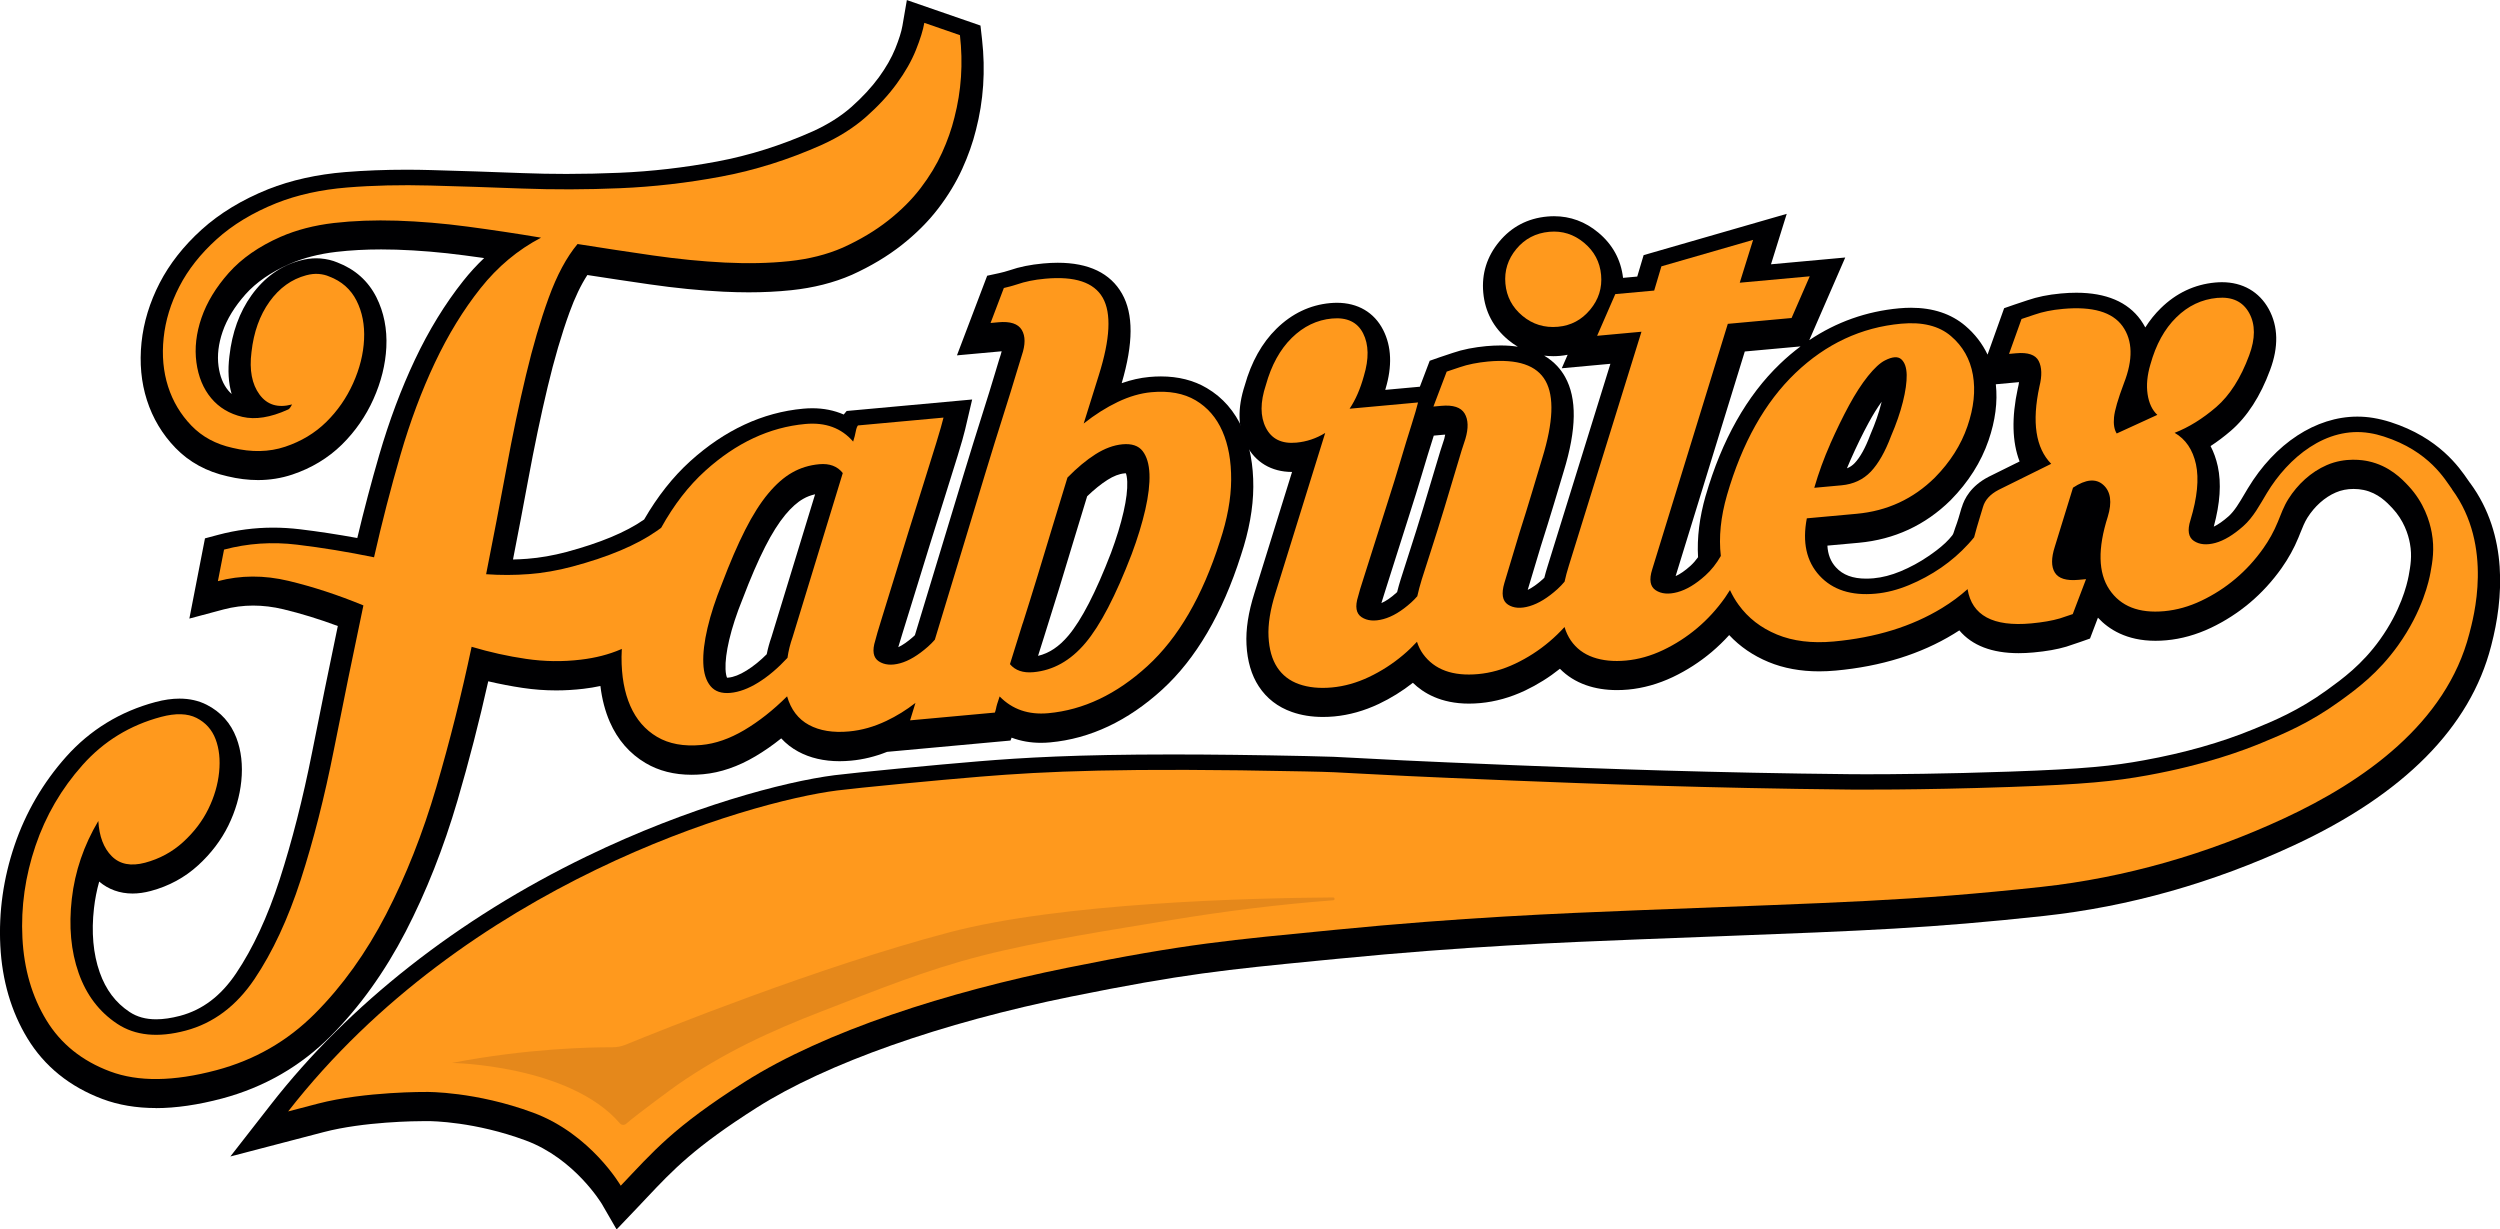 <svg width="1214" height="597" viewBox="0 0 1214 597" fill="none" xmlns="http://www.w3.org/2000/svg">
<g clip-path="url(#clip0_162_178)">
<path d="M1199.44 234.521C1199.19 234.176 1198.9 233.774 1198.58 233.295L1198.46 233.123C1194.23 226.956 1184.34 212.534 1160.87 204.988C1158.04 204.088 1155.21 203.399 1152.44 202.939C1149.89 202.517 1147.29 202.307 1144.72 202.307C1124.59 202.307 1104.71 215.33 1091.56 237.145C1091 238.084 1090.45 239.022 1089.89 239.96C1087.41 244.174 1085.07 248.158 1082.16 250.743C1079.6 253.003 1077.13 254.727 1075.01 255.742C1078.09 244.327 1078.74 234.713 1076.96 226.439C1076.17 222.838 1074.99 219.544 1073.45 216.614C1076.78 214.449 1080.1 211.94 1083.31 209.183C1091.25 202.326 1097.66 192.405 1102.35 179.688C1106.54 168.484 1106.33 158.544 1101.72 150.097C1097.09 141.67 1089.01 137.035 1078.97 137.035C1077.91 137.035 1076.84 137.093 1075.73 137.189C1065.67 138.108 1056.75 142.321 1049.27 149.676C1046.49 152.396 1043.96 155.517 1041.76 159.003C1041.09 157.758 1040.35 156.552 1039.52 155.383C1033.23 146.612 1022.72 142.149 1008.27 142.149C1005.92 142.149 1003.39 142.264 1000.79 142.513C997.652 142.8 994.724 143.222 992.102 143.758C989.499 144.294 986.954 144.984 984.543 145.807C982.399 146.497 980.237 147.224 978.113 147.952L973.213 149.657L965.156 172.199C962.63 166.875 959.033 162.202 954.382 158.237C947.531 152.396 938.651 149.446 927.992 149.446C926.135 149.446 924.202 149.542 922.231 149.714C906.366 151.17 891.745 156.36 878.579 165.189L896.051 125.046L859.996 128.34L867.632 103.844L798.144 123.897L795.044 134.297L788.155 134.929C787.121 126.118 783.083 118.707 776.117 112.922C769.802 107.656 762.568 104.993 754.626 104.993C753.554 104.993 752.444 105.051 751.353 105.147C741.88 106.008 734.034 110.107 728.044 117.328C722.054 124.548 719.432 132.879 720.274 142.111C721.116 151.342 725.193 159.061 732.407 165.075C733.9 166.319 735.45 167.411 737.058 168.369C734.532 167.967 731.738 167.756 728.695 167.756C726.475 167.756 724.14 167.871 721.71 168.081C718.877 168.35 716.026 168.752 713.251 169.288C710.457 169.843 707.816 170.552 705.443 171.376C703.07 172.142 700.965 172.85 699.013 173.521L694.267 175.187L689.482 187.789L672.68 189.321C672.718 189.187 672.756 189.034 672.794 188.9C676.124 177.849 675.742 168.216 671.665 160.229C667.321 151.706 659.36 147.033 649.217 147.033C648.145 147.033 647.035 147.09 645.926 147.186C636.108 148.086 627.324 152.281 619.822 159.654C612.818 166.53 607.651 175.762 604.474 187.1C600.838 198.189 601.087 207.88 605.182 215.943C609.526 224.466 617.43 229.178 627.401 229.178H627.42L609.163 287.956C606.177 297.399 604.914 305.596 605.297 313.027C605.699 321.014 607.689 327.832 611.249 333.271C615.076 339.132 620.492 343.326 627.362 345.739C631.917 347.348 636.988 348.152 642.404 348.152C644.184 348.152 646.021 348.076 647.878 347.903C655.15 347.233 662.441 345.184 669.541 341.832C675.397 339.055 680.966 335.608 686.095 331.566C691.09 336.45 699.625 341.679 713.308 341.679C715.107 341.679 717.002 341.583 718.896 341.411C726.169 340.74 733.46 338.691 740.56 335.34C746.569 332.486 752.272 328.923 757.497 324.748C760.96 328.291 765.209 330.954 770.127 332.696C774.682 334.305 779.734 335.11 785.169 335.11C786.949 335.11 788.786 335.033 790.643 334.861C797.915 334.19 805.206 332.141 812.306 328.789C819.081 325.572 825.415 321.473 831.176 316.628C834.161 314.099 837.032 311.342 839.692 308.392C844.916 313.985 851.346 318.39 858.81 321.473C866.082 324.499 874.369 326.012 883.421 326.012C886.023 326.012 888.741 325.878 891.477 325.629C913.447 323.618 932.699 317.624 948.717 307.837C949.636 307.281 950.555 306.707 951.454 306.113C957.636 313.467 967.319 317.183 980.256 317.183C982.514 317.183 984.925 317.068 987.432 316.838C993.729 316.264 998.934 315.344 1003.39 314.023L1003.68 313.927C1006.38 313.046 1008.39 312.376 1010.17 311.744L1014.91 310.077L1018.76 299.946C1023.93 305.538 1032.63 311.169 1046.68 311.169C1048.4 311.169 1050.2 311.093 1052 310.92C1059.27 310.269 1066.57 308.22 1073.67 304.849C1080.44 301.631 1086.79 297.533 1092.55 292.687C1098.3 287.842 1103.46 282.192 1107.92 275.91C1111.23 271.217 1114.01 266.218 1116.13 261.028C1116.42 260.319 1116.71 259.592 1116.99 258.883C1118.14 256.01 1119.14 253.54 1120.46 251.433C1123.98 245.84 1128.88 241.474 1134.24 239.156C1136.86 238.007 1139.79 237.432 1142.92 237.432C1144.61 237.432 1146.29 237.605 1147.82 237.93C1154.85 239.424 1159.13 244.002 1161.7 246.721C1167.27 252.659 1169.45 259.381 1170.27 263.958C1171.4 270.068 1170.5 274.894 1169.66 279.568C1168.78 284.26 1165.68 296.652 1155.75 310.537C1146.98 322.795 1137.49 329.651 1129.87 335.167C1116.11 345.126 1104.02 350.106 1094.3 354.09C1078.7 360.525 1060.79 365.619 1041.07 369.201C1026.28 371.901 1012.77 373.415 975.873 374.698C944.144 375.809 918.633 375.981 906.252 375.981C901.486 375.981 898.731 375.962 898.29 375.943C832.879 375.291 778.682 373.357 734.264 371.538C684.947 369.527 668.087 368.588 658.02 368.033C649.657 367.573 646.519 367.382 633.926 367.133C609.354 366.615 588.169 366.366 569.204 366.366C522.317 366.366 496.424 367.956 475.411 369.68C454.953 371.346 414.937 375.215 405.234 376.441C380.853 379.562 334.713 391.743 284.937 415.837C222.511 446.04 169.462 487.735 131.512 536.382L111.858 561.587L157.233 549.732C176.696 544.656 201.804 544.407 206.646 544.407H207.641C209.918 544.407 230.644 544.675 255.293 553.811C279.042 562.621 292.075 584.359 292.209 584.551L299.424 597.019L309.375 586.581C310.868 585.01 312.303 583.497 313.7 582.004L313.987 581.697C326.943 567.965 337.182 557.125 367.476 537.876C401.35 516.368 457.097 496.699 520.403 483.886C574.505 472.93 595.288 470.9 640.816 466.438L649.868 465.557C711.548 459.505 758.358 457.647 795.963 456.153C810.354 455.578 823.367 455.08 835.29 454.64C905.601 451.959 937.694 450.733 992.542 444.776C1033.74 440.295 1074.57 428.765 1113.83 410.532C1167.29 385.71 1199.53 353.17 1209.66 313.812L1209.85 313.065C1215.49 291.327 1218.29 260.051 1199.49 234.54L1199.44 234.521ZM828.267 240.707C825.262 251.165 824.018 261.201 824.573 270.585C823.444 272.156 822.219 273.554 820.899 274.76C818.277 277.116 815.866 278.802 813.684 279.759C819.081 262.235 843.902 181.584 847.27 170.686L874.35 168.216C870.943 170.763 867.632 173.559 864.436 176.623C848.284 192.079 836.132 213.645 828.286 240.707H828.267ZM952.564 246.453L952.449 246.874C951.55 250.015 950.631 253.252 949.464 256.298C949.272 256.795 949.119 257.274 948.985 257.734C948.717 258.615 948.488 259.381 948.009 259.994C947.072 261.201 945.981 262.388 944.679 263.633C941.962 266.199 938.881 268.421 936.489 270.049C932.259 272.96 927.666 275.45 922.882 277.442C918.404 279.3 914.021 280.43 909.849 280.813C908.586 280.927 907.342 280.985 906.175 280.985C899.687 280.985 894.903 279.204 891.535 275.507C888.99 272.73 887.612 269.264 887.382 264.954L902.577 263.575C919.916 261.986 934.919 255.033 947.206 242.91L947.301 242.814C955.837 234.138 962.018 224.39 965.635 213.856C968.927 204.299 970.113 195.144 969.175 186.602L980.026 185.606C980.16 185.606 980.294 185.587 980.428 185.568C980.352 186.276 980.198 187.196 979.911 188.345L979.835 188.651C976.792 202.747 977.098 214.66 980.715 224.083L965.597 231.572C957.119 235.996 953.865 242.106 952.621 246.453H952.564ZM896.874 227.416C897.448 226.037 898.022 224.658 898.616 223.317C901.582 216.633 904.529 210.581 907.381 205.333C909.505 201.426 911.629 197.978 913.734 195.086C913.677 195.354 913.6 195.642 913.524 195.91C912.376 200.506 910.634 205.505 908.357 210.791L908.28 210.983L908.165 211.27C905.831 217.495 903.285 222.091 900.625 224.888C899.534 226.018 898.31 226.86 896.874 227.416ZM754.09 172.965C755.219 172.965 756.367 172.908 757.535 172.812C758.798 172.697 760.042 172.525 761.247 172.276L758.396 178.826L782.012 176.662L751.526 274.914C750.932 276.771 750.397 278.668 749.918 280.564C749.65 280.832 749.382 281.081 749.134 281.311C746.512 283.666 744.081 285.39 741.861 286.443C744.234 278.61 746.32 271.639 748.215 265.261C750.435 258.308 752.559 251.414 754.569 244.787C756.616 237.988 758.224 232.606 759.372 228.775C765.611 208.397 765.821 193.439 760.004 183.02C758.052 179.515 754.894 175.666 749.842 172.697C751.239 172.87 752.655 172.946 754.09 172.946V172.965ZM680.124 281.502C679.493 283.513 678.938 285.543 678.44 287.516C678.344 287.612 678.229 287.707 678.134 287.803C675.474 290.216 673.024 291.902 670.804 292.859C671.187 291.576 671.78 289.699 672.641 286.98C674.058 282.613 675.761 277.25 677.847 270.566C679.741 264.495 681.808 257.964 684.181 250.628C686.497 243.389 688.659 236.456 690.573 230.001C692.506 223.47 694.267 217.744 695.798 212.936C695.951 212.458 696.104 211.998 696.238 211.538L700.85 211.117C701.175 211.079 701.481 211.059 701.788 211.059C701.711 211.596 701.558 212.285 701.328 213.128C700.257 216.231 698.84 220.789 696.984 227.109C695.09 233.564 693.08 240.248 691.032 246.989C688.793 254.344 686.746 260.894 684.755 267.023C682.746 273.247 681.177 278.112 680.124 281.502Z" fill="#000002"/>
<path d="M75.707 538.068C66.234 538.068 57.508 536.593 49.757 533.682C33.835 527.706 21.587 517.805 13.339 504.245C5.435 491.259 1.014 476.129 0.153 459.256C-0.67 442.842 1.646 426.448 7.043 410.532C12.458 394.54 20.898 380.08 32.093 367.496C43.748 354.434 58.369 345.49 75.497 340.913C79.631 339.802 83.573 339.247 87.171 339.247C92.032 339.247 96.472 340.242 100.376 342.234C107.227 345.72 112.069 351.14 114.805 358.342C117.159 364.547 117.963 371.595 117.178 379.313C116.432 386.63 114.327 393.888 110.882 400.898C107.399 407.985 102.481 414.458 96.261 420.146C89.735 426.122 81.985 430.316 73.239 432.653C70.158 433.476 67.191 433.898 64.378 433.898C58.197 433.898 52.647 431.906 48.169 428.095C46.982 432.308 46.14 436.637 45.643 440.984C44.303 452.648 45.241 463.144 48.418 472.183C51.403 480.63 56.149 486.931 62.924 491.413C66.541 493.807 70.77 494.975 75.822 494.975C79.305 494.975 83.209 494.4 87.439 493.289C98.366 490.378 107.246 483.637 114.633 472.681C122.843 460.481 129.962 445.159 135.78 427.156C141.789 408.597 147.109 387.74 151.587 365.16C155.568 345.069 159.759 324.499 164.046 303.987C155.109 300.674 146.248 297.935 137.636 295.866C132.641 294.66 127.685 294.066 122.919 294.066C118.154 294.066 113.274 294.698 108.643 295.924L91.955 300.386L99.534 261.43L106.059 259.687C114.69 257.389 123.628 256.221 132.622 256.221C136.909 256.221 141.272 256.489 145.616 257.006C154.688 258.098 164.046 259.534 173.5 261.258C176.753 247.602 180.332 234.1 184.121 221.057C188.963 204.414 194.8 188.823 201.459 174.727C208.215 160.401 216.119 147.531 224.922 136.442C228.079 132.458 231.505 128.723 235.103 125.314C231.907 124.854 228.711 124.414 225.553 124.012C214.205 122.499 203.086 121.579 192.484 121.235C189.996 121.158 187.489 121.12 185.078 121.12C177.461 121.12 170.17 121.522 163.376 122.307C154.955 123.284 147.281 125.257 140.564 128.187C131.531 132.171 124.336 137.15 119.169 142.973C113.906 148.91 110.174 155 108.088 161.11C106.079 166.971 105.409 172.582 106.117 177.811C106.787 182.752 108.337 186.621 110.863 189.647C111.38 190.26 111.915 190.815 112.49 191.332C110.92 185.931 110.557 179.784 111.399 172.984C112.681 161.493 116.279 151.553 122.116 143.413C128.354 134.718 136.354 129.01 145.884 126.482C148.506 125.774 151.109 125.429 153.597 125.429C154.286 125.429 154.975 125.448 155.644 125.506C158.592 125.755 161.366 126.406 163.854 127.459C172.428 130.753 178.801 136.442 182.8 144.39C186.417 151.61 188.044 159.769 187.604 168.656C187.183 177.006 185.078 185.472 181.346 193.803C177.614 202.134 172.447 209.566 166.017 215.905C159.357 222.436 151.243 227.339 141.904 230.461C136.622 232.223 131.034 233.123 125.292 233.123C120.508 233.123 115.532 232.51 110.461 231.284C100.395 229.044 91.879 224.409 85.2 217.495C78.827 210.906 74.157 203.111 71.344 194.301C68.569 185.663 67.689 176.24 68.722 166.3C69.737 156.513 72.703 146.803 77.525 137.438C82.329 128.129 89.18 119.396 97.926 111.486C106.653 103.595 117.504 97.007 130.211 91.893C141.387 87.469 153.979 84.673 167.663 83.562C177.078 82.796 187.068 82.413 197.345 82.413C201.211 82.413 205.191 82.47 209.191 82.585C223.601 82.987 238.624 83.466 253.858 84.06C260.804 84.328 267.943 84.462 275.043 84.462C283.463 84.462 292.056 84.27 300.629 83.906C316.341 83.255 332.34 81.398 348.224 78.429C363.764 75.518 379.399 70.596 394.69 63.777C402.038 60.445 408.335 56.461 413.425 51.96C418.745 47.249 423.243 42.384 426.783 37.538C430.266 32.75 432.926 28.077 434.725 23.653C436.562 19.095 437.73 15.36 438.208 12.583L440.371 0.038L476.119 12.411L476.885 19.191C478.588 34.187 477.593 48.972 473.918 63.126C472.407 69.255 470.168 75.614 467.259 82.01C464.292 88.541 460.388 94.996 455.642 101.201C450.839 107.483 444.887 113.459 437.94 118.936C431.032 124.395 422.879 129.279 413.712 133.435L413.578 133.492C404.852 137.303 394.996 139.793 384.241 140.923C377.676 141.613 370.71 141.958 363.553 141.958C359.611 141.958 355.515 141.843 351.363 141.651C339.899 141.076 327.843 139.87 315.499 138.089C305.662 136.671 295.481 135.139 285.224 133.55C282.066 138.414 279.157 144.505 276.554 151.668C272.708 162.259 269.129 174.478 265.914 188C262.622 201.771 259.446 216.978 256.441 233.219C254.164 245.553 251.695 258.481 249.111 271.696C251.408 271.639 253.704 271.524 255.982 271.351C262.201 270.872 268.612 269.762 275.043 268.038C291.329 263.69 303.959 258.423 312.59 252.409L312.801 252.256C319.288 241.052 326.828 231.514 335.191 223.949C351.898 208.838 370.347 200.257 390.02 198.457C391.513 198.323 393.006 198.246 394.441 198.246C399.933 198.246 405.062 199.262 409.712 201.292L411.148 199.568L472.081 193.995L468.656 208.608C468.043 211.213 466.857 215.407 465 221.44C463.297 226.994 461.269 233.525 458.781 241.359C456.274 249.249 453.805 257.159 451.432 264.82C448.887 273.056 446.475 280.832 444.236 288.148C441.978 295.483 440.007 301.842 438.342 307.205C437.289 310.575 436.62 312.797 436.199 314.272C438.342 313.276 440.792 311.571 443.413 309.254C443.701 309.005 443.988 308.737 444.275 308.449C449.174 292.4 453.843 277.001 458.168 262.656C461.479 251.663 464.752 240.88 467.986 230.288C471.182 219.774 474.167 210.159 476.846 201.732C479.43 193.592 481.535 186.793 483.104 181.526C485.19 174.536 485.688 172.965 485.937 172.295C486.166 171.625 486.319 171.069 486.415 170.59C486.186 170.59 485.956 170.629 485.707 170.648L464.694 172.563L479.373 133.894L485.114 132.649C486.721 132.305 488.482 131.826 490.319 131.232C492.654 130.428 495.218 129.719 497.879 129.183C500.539 128.647 503.467 128.225 506.586 127.938C509.036 127.708 511.428 127.593 513.648 127.593C528.69 127.593 539.196 132.649 544.861 142.628C550.449 152.491 550.392 166.722 544.689 186.066C549.205 184.476 553.702 183.461 558.085 183.059C559.998 182.886 561.893 182.79 563.711 182.79C572.17 182.79 579.691 184.687 586.045 188.46C593.795 193.037 599.632 199.76 603.44 208.436C606.923 216.384 608.665 225.826 608.607 236.456C608.55 246.721 606.522 257.868 602.618 269.608C593.604 297.954 580.743 319.903 564.419 334.822C547.712 350.087 529.379 358.725 509.935 360.506C508.442 360.64 506.969 360.716 505.514 360.716C500.424 360.716 495.639 359.874 491.238 358.207L490.702 359.606L430.764 365.102C425.003 367.401 419.109 368.837 413.253 369.373C411.358 369.546 409.502 369.641 407.703 369.641C400.106 369.641 393.331 368.071 387.59 364.949C384.451 363.245 381.695 361.099 379.361 358.552C375.265 361.846 371.055 364.758 366.864 367.247C358.405 372.265 349.851 375.196 341.488 375.962C339.574 376.134 337.679 376.23 335.861 376.23C327.403 376.23 319.882 374.334 313.528 370.561C305.796 366.002 299.94 359.28 296.132 350.585C293.874 345.414 292.324 339.534 291.558 333.118C288.898 333.692 286.123 334.152 283.31 334.478C278.928 334.995 274.469 335.263 270.086 335.263C264.689 335.263 259.235 334.861 253.858 334.056C248.308 333.233 242.681 332.16 237.093 330.839C232.73 350.317 227.716 369.776 222.166 388.717C215.43 411.719 206.952 433.132 197.019 452.342C186.877 471.934 174.629 488.999 160.601 503.096C145.98 517.785 128.259 527.975 107.916 533.414C96.28 536.517 85.41 538.106 75.631 538.106L75.707 538.068ZM395.838 240.018C393.771 240.478 391.838 241.205 390.039 242.24C387.207 243.848 384.279 246.453 381.351 249.977C378.117 253.884 374.806 259.113 371.533 265.567C368.07 272.385 364.414 280.832 360.682 290.676L360.587 290.906C357.678 298.05 355.515 304.715 354.099 310.729C352.779 316.379 352.166 321.186 352.319 324.978C352.396 327.046 352.74 328.368 353.047 329.096C353.238 329.096 353.449 329.096 353.659 329.057C356.243 328.828 359.228 327.659 362.577 325.572C365.792 323.58 369.084 320.918 372.318 317.7C372.873 314.904 373.658 312.088 374.634 309.292L395.819 240.018H395.838ZM527.905 241.052C525.8 247.89 523.657 254.918 521.551 261.909C518.968 270.509 516.557 278.418 514.222 286.079C511.715 294.258 509.265 302.072 506.969 309.33C505.974 312.471 504.998 315.536 504.079 318.485C509.476 317.221 514.318 313.985 518.796 308.66C525.188 301.095 532.154 287.592 539.483 268.536C542.124 261.449 544.21 254.689 545.626 248.445C546.947 242.642 547.54 237.758 547.387 233.927C547.31 231.84 547.004 230.557 546.736 229.829C546.526 229.829 546.296 229.829 546.047 229.867C543.521 230.097 540.727 231.169 537.78 233.046C534.622 235.057 531.292 237.739 527.886 241.033L527.905 241.052Z" fill="#000002"/>
<path d="M75.707 536.172C66.464 536.172 57.967 534.736 50.427 531.92C34.907 526.098 22.984 516.464 14.965 503.287C7.234 490.57 2.89 475.727 2.048 459.179C1.225 442.996 3.521 426.85 8.841 411.145C14.181 395.402 22.486 381.152 33.529 368.761C44.935 355.967 59.23 347.214 76.014 342.733C79.994 341.679 83.764 341.124 87.209 341.124C91.783 341.124 95.936 342.062 99.553 343.901C105.964 347.176 110.518 352.251 113.083 358.993C115.322 364.911 116.087 371.672 115.341 379.103C114.614 386.209 112.566 393.238 109.236 400.037C105.868 406.912 101.084 413.194 95.036 418.73C88.74 424.494 81.257 428.555 72.799 430.815C69.89 431.6 67.077 431.983 64.416 431.983C58.044 431.983 52.379 429.685 48.035 425.337C47.786 425.088 47.537 424.82 47.288 424.571C45.604 429.838 44.437 435.239 43.806 440.755C42.428 452.706 43.404 463.489 46.676 472.797C49.795 481.645 54.79 488.253 61.929 492.983C65.871 495.588 70.426 496.852 75.88 496.852C79.535 496.852 83.611 496.258 87.975 495.09C99.361 492.045 108.605 485.054 116.241 473.716C124.546 461.382 131.742 445.907 137.617 427.731C143.645 409.096 148.985 388.162 153.463 365.524C157.539 344.916 161.845 323.829 166.247 302.781C156.735 299.161 147.281 296.231 138.095 294.028C132.947 292.802 127.857 292.17 122.939 292.17C118.02 292.17 112.968 292.822 108.165 294.105L94.386 297.782L101.16 262.963L106.557 261.526C115.035 259.266 123.8 258.117 132.622 258.117C136.832 258.117 141.119 258.385 145.387 258.883C154.994 260.033 164.907 261.565 174.935 263.461C178.303 249.231 181.997 235.192 185.958 221.613C190.781 205.065 196.579 189.571 203.182 175.57C209.88 161.378 217.707 148.623 226.415 137.668C230.395 132.669 234.701 128.13 239.332 124.05C234.778 123.38 230.261 122.748 225.821 122.173C214.415 120.66 203.239 119.722 192.58 119.377C190.073 119.301 187.546 119.262 185.116 119.262C177.442 119.262 170.055 119.665 163.185 120.45C154.592 121.446 146.726 123.476 139.837 126.483C130.574 130.581 123.13 135.714 117.791 141.747C112.375 147.876 108.509 154.177 106.327 160.517C104.222 166.665 103.514 172.563 104.261 178.099C104.969 183.404 106.672 187.579 109.428 190.892C111.284 193.114 113.542 194.78 116.298 195.91C113.198 189.686 112.203 182.082 113.293 173.253C114.537 162.068 118.039 152.415 123.685 144.563C129.675 136.231 137.311 130.773 146.42 128.341C148.889 127.67 151.319 127.345 153.654 127.345C154.286 127.345 154.917 127.364 155.549 127.421C158.324 127.651 160.888 128.264 163.204 129.241C171.337 132.343 177.385 137.744 181.174 145.271C184.657 152.185 186.188 160.038 185.767 168.599C185.365 176.72 183.317 184.955 179.681 193.076C176.045 201.196 171.012 208.436 164.754 214.603C158.305 220.943 150.439 225.692 141.368 228.699C136.297 230.404 130.9 231.266 125.35 231.266C120.719 231.266 115.877 230.672 110.959 229.465C101.218 227.301 93.027 222.839 86.616 216.193C80.454 209.815 75.937 202.269 73.201 193.746C70.502 185.357 69.66 176.202 70.655 166.511C71.65 156.954 74.54 147.474 79.248 138.319C83.937 129.202 90.673 120.66 99.227 112.904C107.782 105.166 118.46 98.693 130.957 93.656C141.961 89.308 154.362 86.55 167.854 85.458C177.231 84.692 187.164 84.309 197.383 84.309C201.23 84.309 205.21 84.367 209.191 84.462C223.601 84.865 238.624 85.343 253.838 85.937C260.824 86.205 268 86.339 275.158 86.339C283.54 86.339 292.171 86.148 300.782 85.784C316.571 85.114 332.685 83.275 348.645 80.268C364.338 77.338 380.107 72.358 395.532 65.482C403.034 62.073 409.521 57.994 414.746 53.359C420.181 48.552 424.755 43.591 428.372 38.631C431.95 33.728 434.687 28.92 436.524 24.343C438.4 19.67 439.624 15.801 440.122 12.871L441.902 2.528L474.435 13.79L475.067 19.382C476.751 34.149 475.775 48.705 472.158 62.629C470.684 68.642 468.464 74.924 465.613 81.207C462.704 87.603 458.877 93.943 454.226 100.033C449.518 106.2 443.681 112.042 436.849 117.443C430.056 122.806 422.037 127.613 413.004 131.711L412.889 131.769C404.354 135.504 394.69 137.936 384.126 139.047C377.638 139.736 370.73 140.081 363.63 140.081C359.707 140.081 355.649 139.985 351.535 139.775C340.129 139.2 328.13 138.013 315.844 136.231C305.586 134.757 295.041 133.167 284.401 131.501C280.899 136.653 277.703 143.203 274.87 151.036C271.005 161.685 267.407 173.981 264.154 187.579C260.862 201.369 257.666 216.614 254.661 232.894C252.25 245.936 249.647 259.611 246.892 273.631C249.992 273.631 253.111 273.478 256.211 273.248C262.546 272.75 269.072 271.62 275.617 269.877C292.113 265.472 304.954 260.128 313.758 253.961C313.949 253.827 314.121 253.693 314.313 253.578C320.762 242.374 328.226 232.894 336.55 225.367C352.951 210.543 371.036 202.116 390.288 200.354C391.723 200.22 393.159 200.162 394.537 200.162C400.297 200.162 405.617 201.35 410.344 203.629L412.2 201.407L469.747 196.14L466.914 208.206C466.321 210.773 465.134 214.929 463.297 220.904C461.594 226.497 459.546 233.009 457.078 240.804C454.59 248.637 452.121 256.547 449.729 264.284C447.184 272.52 444.772 280.296 442.533 287.612C440.275 294.947 438.323 301.306 436.639 306.669C434.534 313.41 433.921 315.67 433.749 316.436L433.673 316.781C433.673 316.781 433.558 317.145 433.558 317.164C433.902 317.107 434.304 317.03 434.783 316.896C437.596 316.13 441.06 313.985 444.772 310.71C445.193 310.327 445.633 309.925 446.054 309.503C451.03 293.205 455.738 277.653 460.082 263.25C463.393 252.257 466.665 241.474 469.9 230.883C473.076 220.425 476.062 210.83 478.76 202.346C481.363 194.187 483.468 187.387 485.037 182.101C487.162 174.977 487.621 173.559 487.831 172.985C488.54 170.897 488.673 169.537 488.654 168.79C488.329 168.752 487.889 168.714 487.315 168.714C486.817 168.714 486.262 168.733 485.669 168.79L467.661 170.438L480.904 135.561L485.631 134.527C487.296 134.163 489.114 133.665 491.008 133.071C493.305 132.267 495.773 131.596 498.357 131.079C500.941 130.543 503.811 130.141 506.854 129.873C509.246 129.662 511.581 129.547 513.743 129.547C528.058 129.547 538.01 134.278 543.311 143.624C548.88 153.469 548.497 168.044 542.162 188.23L541.837 189.303C547.425 186.947 552.975 185.511 558.372 185.013C560.228 184.84 562.065 184.764 563.826 184.764C571.94 184.764 579.136 186.583 585.203 190.165C592.609 194.55 598.197 200.967 601.833 209.279C605.201 216.997 606.885 226.152 606.828 236.533C606.77 246.588 604.78 257.543 600.933 269.092C592.015 297.15 579.346 318.811 563.252 333.501C546.851 348.478 528.9 356.944 509.878 358.687C508.442 358.821 507.026 358.878 505.629 358.878C500.06 358.878 494.931 357.844 490.281 355.776L489.477 357.882L430.438 363.283C424.755 365.582 418.975 366.999 413.196 367.535C411.358 367.707 409.559 367.784 407.818 367.784C400.527 367.784 394.077 366.29 388.604 363.322C385.102 361.425 382.116 358.955 379.705 355.948C375.208 359.663 370.634 362.9 366.022 365.639C357.793 370.504 349.525 373.357 341.43 374.085C339.574 374.258 337.737 374.334 335.976 374.334C327.843 374.334 320.666 372.515 314.6 368.933C307.213 364.586 301.625 358.15 297.969 349.819C295.52 344.246 293.97 337.868 293.319 330.801C290.085 331.586 286.697 332.18 283.195 332.601C278.889 333.118 274.507 333.386 270.182 333.386C264.881 333.386 259.522 332.984 254.24 332.218C248.097 331.318 241.935 330.092 235.792 328.579C231.352 348.651 226.204 368.684 220.482 388.22C213.765 411.107 205.363 432.404 195.469 451.518C185.422 470.939 173.289 487.851 159.395 501.813C145.023 516.254 127.57 526.289 107.552 531.633C96.07 534.697 85.372 536.249 75.765 536.249L75.707 536.172ZM351.898 330.839C351.898 330.839 352.186 330.973 353.028 330.973C353.276 330.973 353.563 330.973 353.85 330.935C356.721 330.667 359.994 329.403 363.591 327.181C367.074 325.017 370.596 322.144 374.079 318.62C374.634 315.709 375.437 312.778 376.452 309.867L398.517 237.682C395.034 238.007 391.953 238.965 389.082 240.593C386.059 242.317 382.958 245.075 379.877 248.752C376.547 252.755 373.16 258.117 369.83 264.687C366.328 271.562 362.654 280.085 358.903 289.987L358.826 290.198C355.898 297.418 353.678 304.179 352.262 310.289C350.903 316.111 350.291 321.071 350.444 325.055C350.54 327.736 351.076 329.843 351.898 330.839ZM526.24 240.037C524.059 247.105 521.877 254.268 519.733 261.373C517.284 269.494 514.853 277.538 512.404 285.524C509.897 293.703 507.466 301.517 505.17 308.756C503.83 312.97 502.567 317.011 501.362 320.861C508.442 320.133 514.624 316.532 520.25 309.886C526.776 302.168 533.857 288.474 541.244 269.226C543.923 262.082 546.028 255.206 547.464 248.886C548.822 242.929 549.435 237.873 549.282 233.89C549.148 230.385 548.401 228.738 547.961 228.067C547.789 228.029 547.425 227.971 546.851 227.971C546.545 227.971 546.22 227.971 545.875 228.029C543.043 228.297 539.981 229.446 536.766 231.495C533.378 233.641 529.857 236.513 526.221 240.057L526.24 240.037Z" fill="#000002"/>
<path d="M187.489 443.992C197.154 425.299 205.287 404.729 211.87 382.302C218.453 359.855 224.156 337.121 229.017 314.081C237.821 316.705 246.662 318.677 255.503 319.96C264.345 321.263 273.225 321.397 282.085 320.324C289.185 319.482 295.615 317.835 301.376 315.364C301.567 315.287 301.759 315.191 301.95 315.096C301.873 316.417 301.835 317.72 301.816 319.003C301.778 328.292 303.194 336.221 306.084 342.809C308.973 349.398 313.298 354.416 319.078 357.825C324.838 361.234 332.015 362.555 340.569 361.77C347.363 361.157 354.31 358.725 361.429 354.531C368.529 350.317 375.457 344.859 382.212 338.136C384.068 344.571 387.609 349.206 392.814 352.022C398.02 354.837 404.526 355.91 412.334 355.182C418.382 354.626 424.372 352.941 430.343 350.106C435.395 347.712 440.122 344.782 444.543 341.335C443.681 344.131 442.82 346.946 441.94 349.8L483.105 346.027C483.315 345.51 483.506 344.839 483.679 344.073C483.832 343.039 484.425 341.086 485.42 338.194C491.582 344.495 499.448 347.195 509.017 346.333C526.145 344.763 542.201 337.14 557.185 323.446C572.17 309.752 583.92 289.546 592.398 262.867C595.977 252.123 597.795 242.163 597.852 233.028C597.91 223.873 596.494 216.001 593.604 209.413C590.714 202.824 586.389 197.825 580.61 194.397C574.83 190.988 567.673 189.667 559.118 190.452C553.836 190.931 548.382 192.52 542.794 195.182C537.187 197.864 531.675 201.349 526.24 205.659L533.608 182.12C539.12 164.596 539.751 152.089 535.503 144.601C531.254 137.112 521.973 134.029 507.62 135.331C504.845 135.58 502.338 135.944 500.099 136.404C497.859 136.863 495.754 137.438 493.783 138.127C491.563 138.836 489.458 139.411 487.468 139.851L481.019 156.839L484.789 156.495C490.568 155.958 494.376 157.203 496.175 160.21C497.974 163.217 497.974 167.354 496.175 172.602C495.965 173.138 495.085 176.011 493.534 181.22C491.984 186.449 489.879 193.248 487.219 201.618C484.559 209.987 481.612 219.468 478.397 230.059C475.182 240.65 471.909 251.433 468.598 262.407C464.082 277.385 459.202 293.453 453.958 310.633C452.925 311.84 451.815 312.951 450.647 313.985C445.825 318.237 441.308 320.937 437.098 322.086C432.888 323.235 429.424 322.91 426.726 321.129C424.027 319.348 423.453 315.977 425.042 310.997C425.405 309.446 426.42 305.979 428.085 300.617C429.749 295.254 431.701 288.914 433.96 281.598C436.199 274.282 438.61 266.506 441.155 258.271C443.701 250.035 446.15 242.182 448.523 234.732C450.896 227.282 452.944 220.674 454.705 214.909C456.465 209.164 457.614 205.123 458.168 202.786L416.621 206.597C416.162 207.153 415.817 208.129 415.55 209.547C415.301 210.964 414.88 212.592 414.286 214.431C408.603 207.842 400.852 204.988 391.035 205.889C373.658 207.478 357.467 215.063 342.464 228.623C334.369 235.939 327.23 245.17 321.049 256.317C320.322 256.853 319.575 257.389 318.791 257.926C309.088 264.706 295.443 270.451 277.856 275.144C270.775 277.04 263.771 278.246 256.843 278.783C249.915 279.319 242.988 279.338 236.06 278.84C239.524 261.411 242.777 244.442 245.839 227.914C248.882 211.385 252.078 196.14 255.427 182.14C258.757 168.158 262.431 155.652 266.431 144.639C270.431 133.627 275.1 124.912 280.459 118.496C292.764 120.45 304.954 122.307 317.068 124.05C329.182 125.793 340.799 126.942 351.937 127.498C363.075 128.053 373.486 127.843 383.15 126.827C392.814 125.812 401.522 123.629 409.272 120.239C417.674 116.428 425.003 112.042 431.28 107.1C437.558 102.159 442.82 96.892 447.088 91.3C451.356 85.707 454.8 80 457.441 74.197C460.082 68.393 462.092 62.686 463.47 57.074C466.819 44.127 467.718 30.797 466.149 17.084L448.849 11.089C448.236 14.652 446.858 19.076 444.734 24.362C442.61 29.648 439.529 35.049 435.51 40.565C431.491 46.1 426.515 51.482 420.583 56.73C414.65 61.977 407.493 66.516 399.091 70.328C382.959 77.529 366.653 82.662 350.214 85.746C333.756 88.829 317.394 90.706 301.089 91.395C284.784 92.085 268.9 92.123 253.437 91.549C237.974 90.955 223.123 90.476 208.885 90.093C194.647 89.71 181.193 90.016 168.524 91.051C155.836 92.085 144.411 94.613 134.23 98.635C122.652 103.289 112.949 109.169 105.16 116.217C97.352 123.284 91.343 130.907 87.114 139.104C82.884 147.301 80.339 155.652 79.459 164.136C78.578 172.621 79.305 180.473 81.621 187.713C83.937 194.953 87.726 201.273 92.95 206.693C98.175 212.113 104.835 215.695 112.892 217.476C122.135 219.717 130.651 219.544 138.459 216.94C146.267 214.335 152.927 210.332 158.419 204.931C163.912 199.53 168.256 193.267 171.471 186.123C174.686 178.979 176.447 171.893 176.791 164.864C177.136 157.835 175.93 151.534 173.136 145.999C170.342 140.464 165.902 136.538 159.797 134.239C158.305 133.588 156.64 133.186 154.764 133.033C152.889 132.88 150.86 133.09 148.659 133.684C141.579 135.58 135.646 139.851 130.881 146.478C126.116 153.124 123.187 161.302 122.116 171.012C121.025 179.688 122.326 186.545 126.02 191.582C129.713 196.619 134.976 198.228 141.827 196.389L141.291 197.327C140.756 198.266 140.239 198.783 139.76 198.917C131.359 202.728 124.01 203.897 117.733 202.441C111.456 200.966 106.385 197.94 102.557 193.344C98.711 188.747 96.319 182.963 95.381 176.011C94.443 169.059 95.266 161.838 97.85 154.33C100.433 146.842 104.835 139.564 111.074 132.535C117.312 125.506 125.694 119.664 136.239 115.01C143.971 111.64 152.602 109.399 162.113 108.288C171.624 107.196 181.863 106.813 192.828 107.158C203.775 107.522 215.162 108.46 226.95 110.031C238.758 111.601 250.681 113.382 262.737 115.413C251.485 121.292 241.686 129.47 233.361 139.947C225.037 150.423 217.65 162.47 211.2 176.107C204.751 189.743 199.182 204.644 194.474 220.847C189.767 237.03 185.48 253.636 181.633 270.624C168.888 268 156.448 265.951 144.277 264.495C132.106 263.02 120.279 263.825 108.796 266.889L105.811 282.211C116.796 279.281 128.24 279.242 140.124 282.077C152.008 284.931 164.122 288.895 176.466 293.99C171.49 317.586 166.725 340.913 162.151 363.992C157.577 387.09 152.2 408.157 146.038 427.214C139.856 446.271 132.373 462.34 123.57 475.44C114.748 488.521 103.629 496.871 90.195 500.453C76.76 504.034 65.66 502.943 56.934 497.159C48.188 491.375 41.949 483.158 38.198 472.509C34.447 461.861 33.337 449.852 34.868 436.465C36.399 423.096 40.705 410.494 47.748 398.658C48.169 406.146 50.351 411.854 54.274 415.78C58.197 419.706 63.575 420.76 70.426 418.94C77.507 417.044 83.688 413.692 88.951 408.885C94.213 404.078 98.271 398.734 101.16 392.855C104.05 386.975 105.792 381.018 106.404 374.966C107.016 368.914 106.442 363.571 104.682 358.936C102.921 354.301 99.84 350.872 95.457 348.632C91.075 346.41 85.334 346.238 78.253 348.114C63.096 352.156 50.389 359.932 40.112 371.461C29.835 382.991 22.199 396.072 17.224 410.762C12.248 425.452 10.124 440.353 10.889 455.464C11.655 470.575 15.521 483.886 22.506 495.377C29.491 506.869 39.806 515.181 53.489 520.295C67.153 525.408 84.358 525.217 105.141 519.663C123.704 514.702 139.646 505.547 152.965 492.16C166.285 478.791 177.767 462.761 187.451 444.068L187.489 443.992ZM496.654 302.704C499.027 295.254 501.419 287.535 503.869 279.549C506.318 271.581 508.749 263.537 511.179 255.436C513.61 247.334 516.002 239.501 518.356 231.917C523.006 227.167 527.542 223.394 531.981 220.579C536.421 217.763 540.785 216.154 545.052 215.752C549.588 215.331 552.86 216.442 554.87 219.046C556.879 221.67 557.989 225.367 558.181 230.174C558.372 234.981 557.683 240.765 556.152 247.507C554.602 254.248 552.401 261.45 549.55 269.072C541.761 289.355 534.259 303.757 527.025 312.299C519.81 320.841 511.409 325.534 501.84 326.415C496.807 326.874 492.999 325.572 490.434 322.508C492.195 316.762 494.262 310.154 496.616 302.685L496.654 302.704ZM343.574 304.907C345.124 298.28 347.459 291.155 350.559 283.494C354.444 273.229 358.214 264.495 361.869 257.294C365.524 250.092 369.237 244.232 373.026 239.693C376.796 235.154 380.681 231.744 384.662 229.484C388.642 227.205 393.025 225.865 397.809 225.424C402.842 224.964 406.651 226.401 409.253 229.714L384.911 309.312C383.705 312.721 382.863 316.111 382.404 319.443C377.772 324.442 373.064 328.426 368.261 331.414C363.457 334.401 358.903 336.087 354.635 336.47C350.348 336.853 347.152 335.761 345.009 333.156C342.866 330.552 341.698 326.855 341.526 322.048C341.335 317.241 342.024 311.514 343.574 304.907Z" fill="#FF991D"/>
<path d="M739.316 153.392C744.253 157.509 750.014 159.271 756.559 158.678C762.855 158.103 768.06 155.345 772.175 150.385C776.289 145.443 778.069 139.813 777.495 133.511C776.921 127.21 774.165 122.001 769.209 117.883C764.252 113.765 758.645 111.984 752.348 112.559C745.803 113.152 740.464 115.93 736.35 120.89C732.235 125.851 730.455 131.462 731.029 137.763C731.603 144.064 734.359 149.274 739.316 153.392Z" fill="#FF991D"/>
<path d="M1190.73 237.586C1187.4 233.085 1179.82 219.104 1157.56 211.96C1155.31 211.232 1153.01 210.657 1150.67 210.293C1129.55 206.846 1111.14 222.283 1100.8 239.424C1097.4 245.055 1094.3 251.126 1089.28 255.551C1084.46 259.802 1079.96 262.503 1075.75 263.652C1071.54 264.782 1068.08 264.476 1065.38 262.694C1062.68 260.913 1062.11 257.523 1063.69 252.563C1067.01 241.588 1067.89 232.549 1066.36 225.443C1064.8 218.337 1061.36 213.262 1056 210.178C1062.85 207.516 1069.59 203.341 1076.19 197.672C1082.77 191.984 1088.1 183.614 1092.19 172.582C1095.25 164.423 1095.25 157.567 1092.21 152.013C1089.15 146.439 1083.98 144.007 1076.69 144.658C1069.13 145.348 1062.49 148.508 1056.81 154.119C1051.08 159.731 1046.91 167.335 1044.23 176.987C1042.68 182.216 1042.22 187.023 1042.87 191.409C1043.52 195.795 1045.11 199.147 1047.6 201.464L1027.87 210.504C1026.68 208.589 1026.24 205.965 1026.57 202.632C1026.89 199.3 1028.48 193.822 1031.35 186.181C1035.89 174.593 1035.66 165.343 1030.72 158.41C1025.76 151.495 1016.12 148.699 1001.77 150.002C998.991 150.251 996.484 150.614 994.245 151.074C992.006 151.534 989.901 152.108 987.93 152.798C985.71 153.506 983.605 154.215 981.653 154.905L975.586 171.855L978.993 171.548C984.772 171.012 988.447 172.276 989.997 175.302C991.528 178.328 991.662 182.446 990.36 187.636C986.61 205.007 988.523 217.533 996.063 225.232L970.553 237.854C966.439 239.999 963.893 242.795 962.937 246.185C962.554 247.487 961.903 249.575 961.042 252.448C960.353 254.65 959.549 257.485 958.631 260.913C957.75 262.005 956.832 263.077 955.836 264.15C951.913 268.44 947.512 272.29 942.613 275.661C937.713 279.031 932.508 281.847 927.016 284.126C921.504 286.405 916.107 287.803 910.825 288.282C898.998 289.374 889.908 286.443 883.555 279.529C877.201 272.615 875.153 263.346 877.392 251.701L901.563 249.498C916.413 248.139 929.082 242.278 939.57 231.916C946.995 224.37 952.277 216.077 955.377 207.037C958.497 197.978 959.377 189.647 958.037 182.024C956.698 174.402 953.157 168.12 947.359 163.178C941.579 158.237 933.522 156.245 923.207 157.184C903.802 158.965 886.712 166.951 871.881 181.124C857.049 195.316 845.969 215.082 838.639 240.382C835.577 250.992 834.582 260.856 835.634 269.972C833.51 273.669 831.022 276.848 828.114 279.453C823.425 283.685 818.909 286.386 814.564 287.554C810.22 288.723 806.699 288.397 804 286.616C801.302 284.835 800.728 281.464 802.316 276.484L839.022 157.26L869.986 154.426L878.808 134.182L844.821 137.284L851.308 116.485L806.775 129.336L803.273 141.096L784.385 142.819L775.562 163.064L797.092 161.091L761.783 274.856C760.941 277.499 760.291 280.027 759.755 282.46C758.683 283.743 757.535 284.93 756.329 286.041C751.64 290.274 747.124 293.051 742.799 294.334C738.474 295.617 734.953 295.368 732.254 293.587C729.556 291.806 728.982 288.301 730.532 283.073C733.058 274.703 735.508 266.602 737.842 258.768C740.005 251.969 742.129 245.17 744.158 238.371C746.205 231.572 747.813 226.228 748.98 222.302C754.262 205.046 754.779 192.616 750.531 184.993C746.282 177.37 736.981 174.229 722.628 175.551C720.102 175.781 717.672 176.145 715.299 176.604C712.925 177.083 710.763 177.658 708.792 178.347C706.572 179.056 704.467 179.764 702.515 180.454L696.065 197.423L699.836 197.078C705.615 196.542 709.423 197.787 711.222 200.794C713.021 203.801 713.136 207.919 711.586 213.147C710.572 216.039 709.155 220.617 707.318 226.879C705.481 233.142 703.491 239.807 701.328 246.855C699.185 253.903 697.061 260.645 694.994 267.061C692.908 273.477 691.396 278.246 690.401 281.387C689.521 284.241 688.812 286.941 688.238 289.527C687.32 290.599 686.344 291.595 685.31 292.534C680.622 296.767 676.105 299.467 671.761 300.635C667.417 301.804 663.896 301.478 661.197 299.697C658.499 297.916 657.925 294.545 659.513 289.565C659.877 288.014 660.795 284.93 662.288 280.353C663.781 275.776 665.503 270.336 667.455 264.054C669.407 257.772 671.531 251.107 673.809 244.04C676.086 236.973 678.191 230.174 680.124 223.643C682.057 217.112 683.818 211.366 685.406 206.386C686.975 201.426 688.047 197.768 688.602 195.431L655.36 198.476C658.269 194.148 660.566 188.843 662.288 182.599C664.814 174.229 664.699 167.315 661.924 161.857C659.149 156.399 654.097 154.004 646.806 154.675C639.495 155.345 632.989 158.486 627.286 164.079C621.583 169.69 617.392 177.313 614.712 186.947C611.918 195.335 611.918 202.249 614.712 207.727C617.487 213.185 622.406 215.599 629.467 214.947C634.501 214.488 639.189 212.917 643.514 210.236L619.382 287.918C616.818 296.039 615.688 303.125 615.995 309.197C616.301 315.268 617.698 320.228 620.205 324.059C622.712 327.889 626.252 330.628 630.845 332.237C635.438 333.846 640.758 334.382 646.787 333.827C652.815 333.271 658.824 331.586 664.795 328.751C670.747 325.917 676.258 322.373 681.349 318.083C683.722 316.091 685.961 313.927 688.085 311.648C688.793 313.851 689.769 315.842 691.032 317.585C696.563 325.208 705.481 328.464 717.825 327.334C723.872 326.778 729.862 325.093 735.833 322.258C741.785 319.424 747.296 315.881 752.368 311.591C754.97 309.388 757.42 307.013 759.736 304.485C760.463 306.937 761.496 309.12 762.798 311.016C765.439 314.846 769.036 317.566 773.629 319.175C778.222 320.784 783.542 321.32 789.571 320.765C795.618 320.209 801.608 318.524 807.579 315.689C813.531 312.855 819.042 309.311 824.133 305.021C829.204 300.75 833.702 295.828 837.644 290.255C838.505 289.029 839.309 287.784 840.074 286.539C841.242 289.067 842.62 291.442 844.227 293.645C848.878 300.08 855.097 304.906 862.886 308.124C870.656 311.342 879.842 312.472 890.425 311.514C910.825 309.637 928.355 304.236 943.034 295.273C947.646 292.457 951.779 289.393 955.454 286.08C957.54 298.873 967.836 304.428 986.38 302.723C991.911 302.206 996.542 301.401 1000.25 300.31C1002.47 299.582 1004.56 298.892 1006.53 298.203L1012.98 281.234L1009.19 281.579C1003.41 282.096 999.604 280.928 997.824 278.036C996.044 275.163 996.044 270.968 997.824 265.452L1006.65 236.82C1012.87 232.683 1017.78 232.242 1021.36 235.46C1024.96 238.696 1025.69 243.829 1023.54 250.897C1018.61 266.333 1018.86 278.131 1024.31 286.271C1029.75 294.411 1038.64 297.916 1050.99 296.786C1057.02 296.23 1063.03 294.545 1068.98 291.71C1074.95 288.876 1080.46 285.333 1085.53 281.062C1090.6 276.791 1095.1 271.868 1099.04 266.295C1101.85 262.331 1104.23 258.04 1106.07 253.54C1107.65 249.671 1108.99 245.859 1111.25 242.297C1115.71 235.23 1122.16 229.216 1129.85 225.864C1139 221.881 1147.73 223.489 1150 223.968C1160.36 226.171 1166.54 232.759 1169.52 235.939C1177.1 244.021 1179.84 253.099 1180.85 258.634C1182.31 266.582 1181.22 272.769 1180.22 278.17C1179.61 281.464 1176.59 296.537 1164.47 313.448C1154.87 326.855 1144.59 334.439 1136.13 340.549C1121.6 351.045 1109.03 356.311 1098.33 360.716C1090.03 364.145 1071.39 371.289 1042.93 376.479C1026.78 379.428 1012.1 380.884 976.18 382.148C930.862 383.738 898.099 383.412 898.099 383.412C829.262 382.723 772.424 380.578 733.747 379.007C643.151 375.33 660.91 375.157 633.62 374.602C544.784 372.744 507.505 374.564 476.196 377.13C455.929 378.777 416.181 382.608 406.498 383.853C363.534 389.349 226.415 428.803 139.914 539.715C141.885 539.198 146.076 538.106 154.401 535.923C177.385 529.947 207.296 530.254 207.296 530.254C207.296 530.254 230.912 529.947 258.929 540.328C286.946 550.728 301.433 575.779 301.433 575.779C317.394 559.04 326.675 547.587 361.582 525.408C400.622 500.625 460.369 481.645 518.164 469.962C576.304 458.183 596.953 456.555 648.72 451.48C709.73 445.485 756.061 443.589 795.446 442.019C893.908 438.131 927.475 437.613 991.279 430.68C1032.04 426.237 1071.96 414.669 1109.18 397.374C1147.8 379.448 1187.88 351.313 1199.09 307.779C1201.01 300.329 1211.01 265.184 1190.69 237.624L1190.73 237.586ZM888.76 215.56C891.822 208.685 894.865 202.422 897.908 196.81C900.951 191.198 904.012 186.468 907.094 182.618C910.175 178.788 912.911 176.24 915.342 175.015C918.978 173.157 921.638 172.984 923.284 174.478C924.949 175.991 925.81 178.5 925.887 182.063C925.944 185.606 925.331 189.992 924.03 195.182C922.729 200.392 920.815 205.888 918.308 211.73C915.437 219.372 912.165 225.117 908.471 229.024C904.759 232.912 900.013 235.134 894.214 235.67L881.009 236.877C883.134 229.58 885.717 222.474 888.779 215.579L888.76 215.56Z" fill="#FF991D"/>
<path d="M219.429 516.158C219.429 516.158 276.497 517.058 301.05 545.518C301.816 546.418 303.175 546.476 304.055 545.71C309.471 540.96 327.632 527.706 328.838 526.864C351.344 511.274 373.773 500.836 399.321 490.991C426.056 480.668 449.059 471.168 476.866 464.063C504.653 456.938 540.689 451.422 569.012 446.73C595.001 442.44 621.162 439.165 647.437 437.173C648.318 437.115 648.26 435.794 647.38 435.794C606.062 436.081 515.294 438.437 461.135 452.706C397.426 469.483 320.417 500.51 303.883 507.271C301.797 508.133 299.558 508.573 297.3 508.554C287.272 508.516 256.039 509.071 219.449 516.158H219.429Z" fill="#E5881B"/>
</g>
<defs>
<clipPath id="clip0_162_178">
<rect width="1214" height="597" fill="white"/>
</clipPath>
</defs>
</svg>
